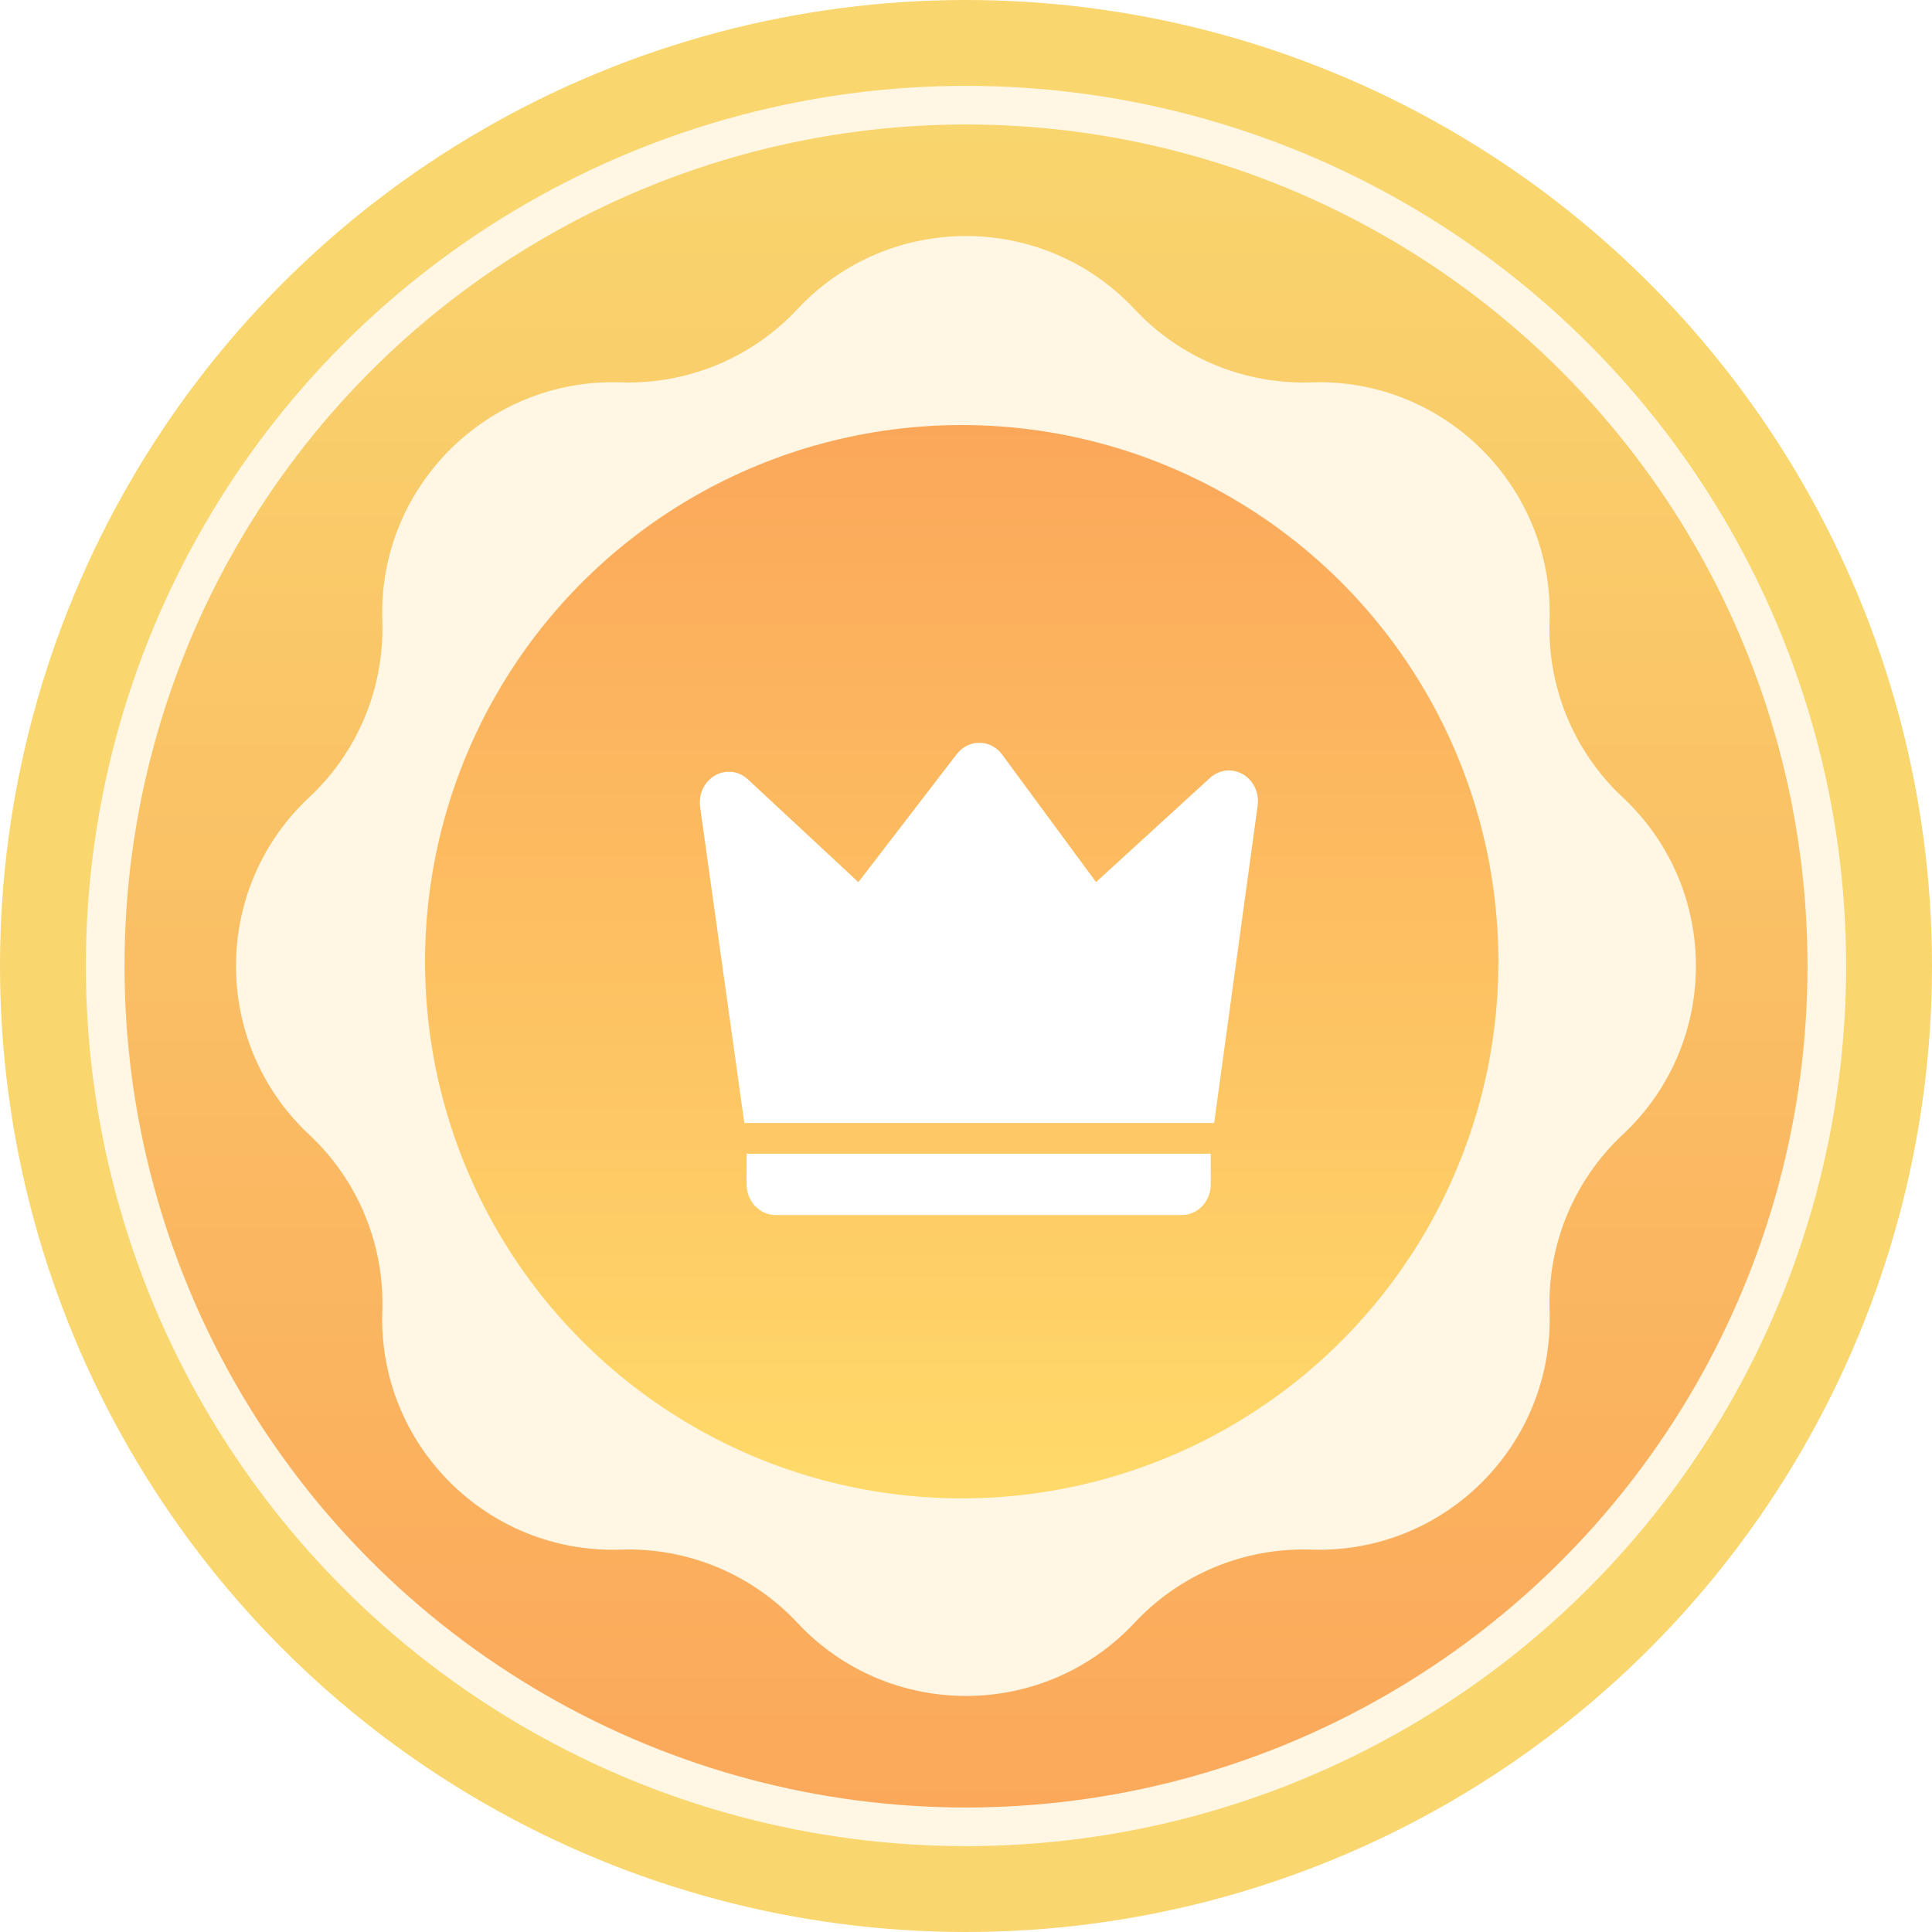 <svg xmlns="http://www.w3.org/2000/svg" width="50" height="50" viewBox="0 0 50 50" fill="none"><circle cx="25" cy="25" r="25" fill="#F9D66E"></circle><circle cx="25" cy="25" r="22.278" fill="url(#paint0_linear_2058_5470)" stroke="#FFF7E3"></circle><path d="M20.634 8.003C22.995 5.477 27.002 5.477 29.364 8.003V8.003C30.541 9.264 32.206 9.953 33.93 9.895V9.895C37.387 9.778 40.22 12.611 40.103 16.068V16.068C40.045 17.792 40.735 19.457 41.995 20.635V20.635C44.522 22.996 44.522 27.003 41.995 29.365V29.365C40.735 30.543 40.045 32.208 40.103 33.931V33.931C40.22 37.388 37.387 40.221 33.93 40.104V40.104C32.206 40.046 30.541 40.736 29.364 41.996V41.996C27.002 44.523 22.995 44.523 20.634 41.996V41.996C19.456 40.736 17.791 40.046 16.067 40.104V40.104C12.611 40.221 9.777 37.388 9.894 33.931V33.931C9.952 32.208 9.263 30.543 8.002 29.365V29.365C5.476 27.003 5.476 22.996 8.002 20.635V20.635C9.263 19.457 9.952 17.792 9.894 16.068V16.068C9.777 12.611 12.611 9.778 16.067 9.895V9.895C17.791 9.953 19.456 9.264 20.634 8.003V8.003Z" fill="#FFF7E3"></path><g filter="url(#filter0_d_2058_5470)"><circle cx="24.889" cy="24.889" r="13.889" fill="url(#paint1_linear_2058_5470)"></circle></g><path d="M19.358 20.172L22.215 22.83L24.761 19.516C24.832 19.423 24.922 19.349 25.025 19.298C25.127 19.247 25.239 19.221 25.352 19.223C25.465 19.224 25.576 19.252 25.677 19.305C25.778 19.358 25.867 19.435 25.936 19.529L28.365 22.829L31.314 20.133C31.43 20.027 31.574 19.961 31.726 19.944C31.878 19.927 32.032 19.96 32.166 20.037C32.3 20.115 32.408 20.234 32.477 20.379C32.545 20.524 32.57 20.687 32.548 20.847L31.422 29.063H19.263L18.119 20.884C18.097 20.724 18.122 20.559 18.19 20.413C18.259 20.268 18.368 20.148 18.503 20.07C18.639 19.992 18.793 19.96 18.946 19.978C19.099 19.996 19.243 20.064 19.358 20.172ZM19.322 29.857H31.335V30.651C31.335 30.861 31.256 31.063 31.116 31.212C30.975 31.361 30.784 31.445 30.585 31.445H20.073C19.873 31.445 19.682 31.361 19.542 31.212C19.401 31.063 19.322 30.861 19.322 30.651V29.857Z" fill="white"></path><defs><filter id="filter0_d_2058_5470" x="7" y="9" width="35.777" height="35.777" filterUnits="userSpaceOnUse" color-interpolation-filters="sRGB"><feGaussianBlur stdDeviation="2"></feGaussianBlur></filter><linearGradient id="paint0_linear_2058_5470" x1="25" y1="2.223" x2="25" y2="47.778" gradientUnits="userSpaceOnUse"><stop stop-color="#F9D66E"></stop><stop offset="1" stop-color="#FBA75A"></stop></linearGradient><linearGradient id="paint1_linear_2058_5470" x1="24.889" y1="11" x2="24.889" y2="38.778" gradientUnits="userSpaceOnUse"><stop stop-color="#FBA75A"></stop><stop offset="1" stop-color="#FFDA6A"></stop></linearGradient></defs></svg>